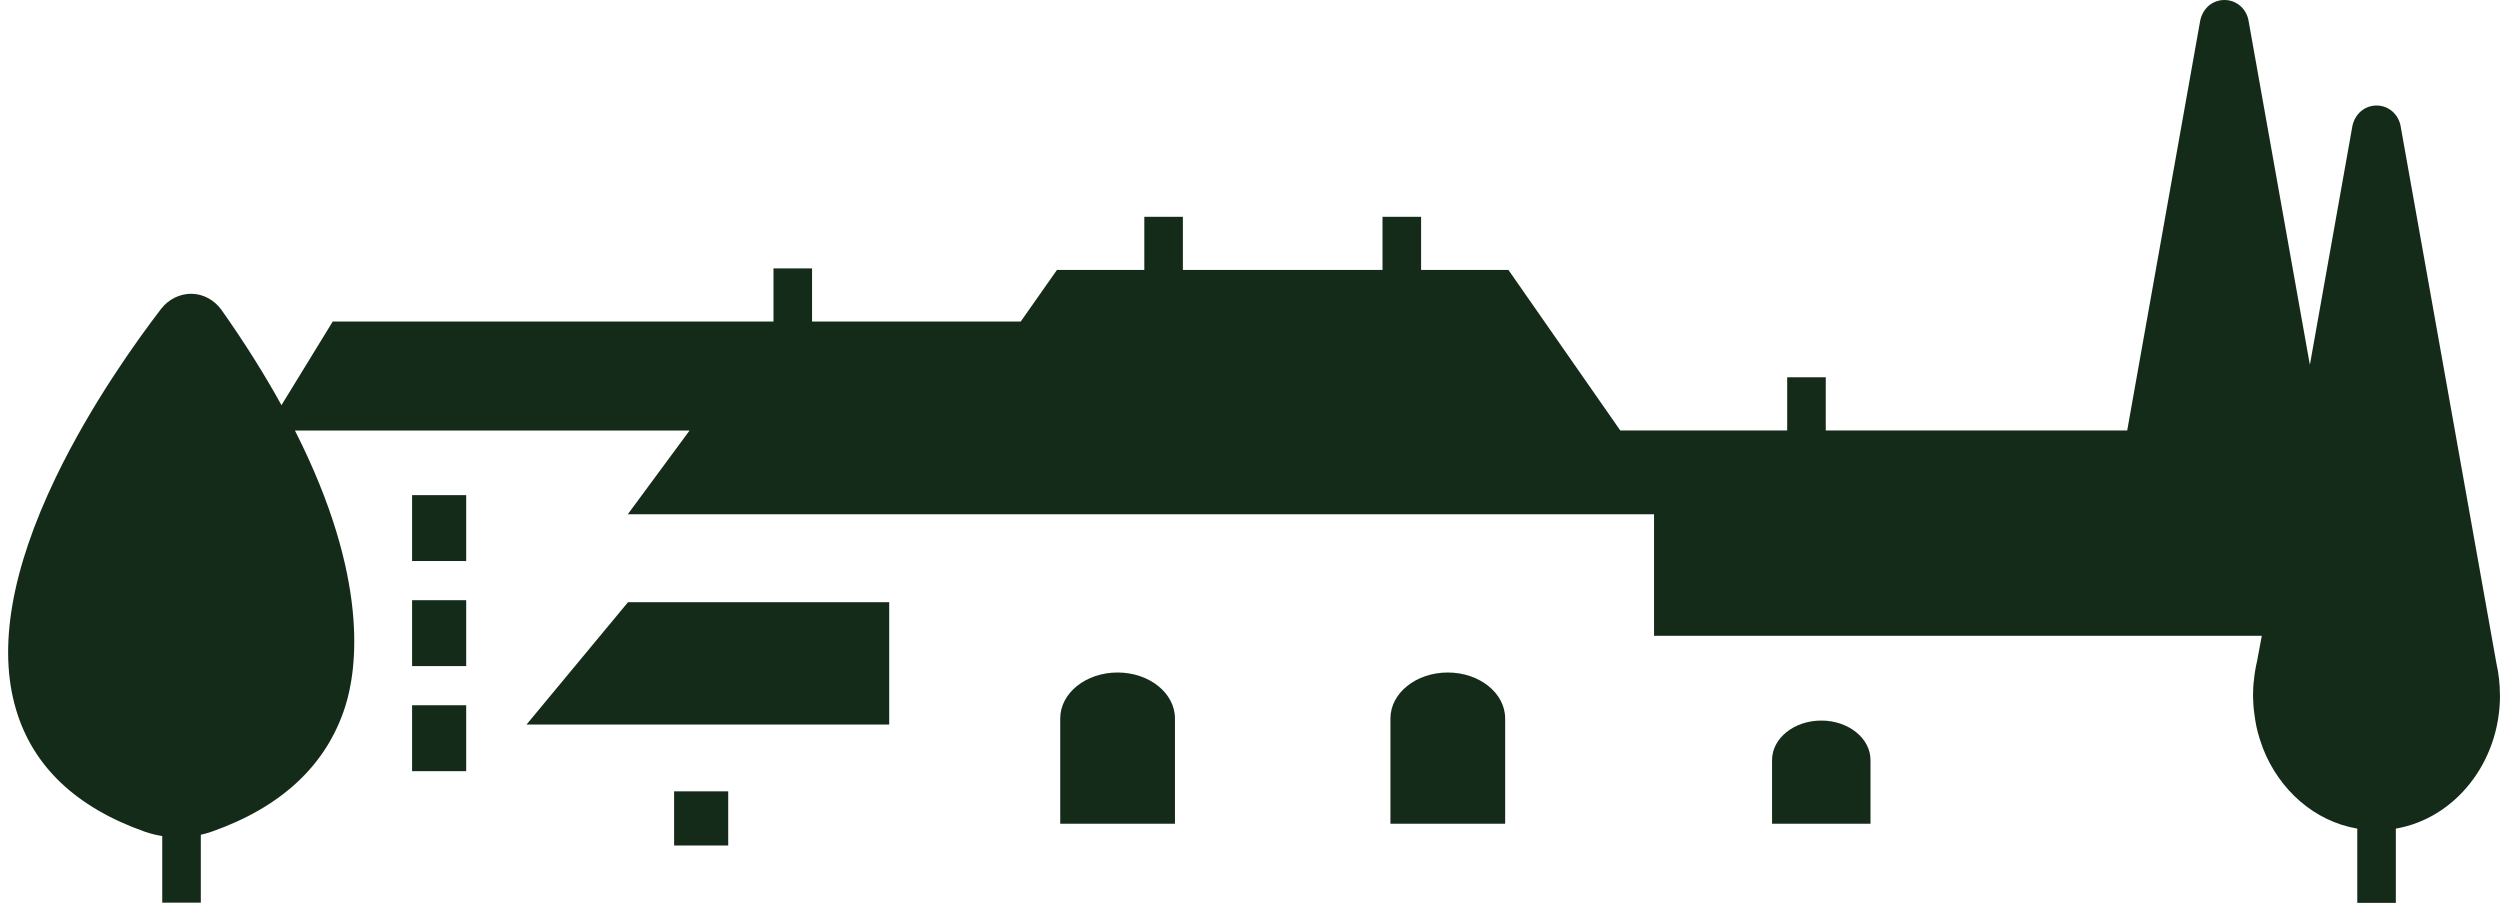 <svg width="220" height="80" viewBox="0 0 220 80" fill="none" xmlns="http://www.w3.org/2000/svg">
<path d="M160.272 63.41C157.882 63.41 155.941 64.966 155.941 66.883V72.488H164.604V66.883C164.604 64.966 162.663 63.41 160.272 63.41Z" fill="#152B19"/>
<path d="M127.406 59.18C124.614 59.18 122.358 60.99 122.358 63.229V72.488H132.454V63.229C132.454 60.99 130.191 59.18 127.406 59.18Z" fill="#152B19"/>
<path d="M98.349 59.18C95.557 59.18 93.3 60.99 93.3 63.229V72.488H103.397V63.229C103.397 60.99 101.134 59.18 98.349 59.18Z" fill="#152B19"/>
<path d="M64.083 69.638H59.322V74.405H64.083V69.638Z" fill="#152B19"/>
<path d="M41.025 43.572H36.264V49.371H41.025V43.572Z" fill="#152B19"/>
<path d="M41.025 52.817H36.264V58.616H41.025V52.817Z" fill="#152B19"/>
<path d="M41.025 62.062H36.264V67.862H41.025V62.062Z" fill="#152B19"/>
<path d="M46.334 63.759H78.25V52.992H55.265L46.334 63.759Z" fill="#152B19"/>
<path d="M220 61.198C220 67.111 216.016 72.032 210.834 72.917V79.454H207.44V72.917C203.691 72.28 200.577 69.538 199.131 65.83C199.098 65.737 199.064 65.649 199.037 65.555C198.783 64.865 198.582 64.141 198.462 63.383C198.368 62.82 198.301 62.243 198.281 61.66C198.281 61.499 198.267 61.345 198.267 61.184C198.267 60.728 198.288 60.272 198.348 59.83C198.401 59.253 198.502 58.69 198.629 58.147L199.037 55.948H145.556V45.255H55.245L60.682 37.886H25.954C32.575 50.94 31.404 58.945 30.379 62.176C28.739 67.319 24.782 71.019 18.636 73.185C18.315 73.299 17.993 73.386 17.672 73.46V79.433H14.277V73.574C13.748 73.487 13.226 73.359 12.731 73.185C6.698 71.053 2.889 67.439 1.409 62.431C-0.198 57.021 0.994 50.135 4.931 41.963C8.031 35.54 12.055 29.948 14.177 27.18C14.847 26.321 15.831 25.845 16.862 25.852C17.906 25.872 18.87 26.402 19.506 27.294C21.602 30.264 23.336 33.053 24.769 35.654L29.281 28.293H68.066V23.619H71.461V28.293H89.826L93.013 23.754H100.699V19.081H104.093V23.754H121.661V19.081H125.056V23.754H132.742L142.584 37.88H157.273V33.2H160.667V37.88H187.194L193.621 1.797C193.742 1.254 194.009 0.805 194.384 0.489C194.759 0.181 195.235 0 195.75 0C196.774 0 197.645 0.717 197.859 1.75L203.269 32.107L207.011 11.089C207.239 10.01 208.103 9.286 209.134 9.286C210.165 9.286 211.022 10.003 211.243 11.035L219.679 58.342C219.886 59.247 219.993 60.192 219.993 61.164L220 61.198Z" fill="#152B19"/>
</svg>
